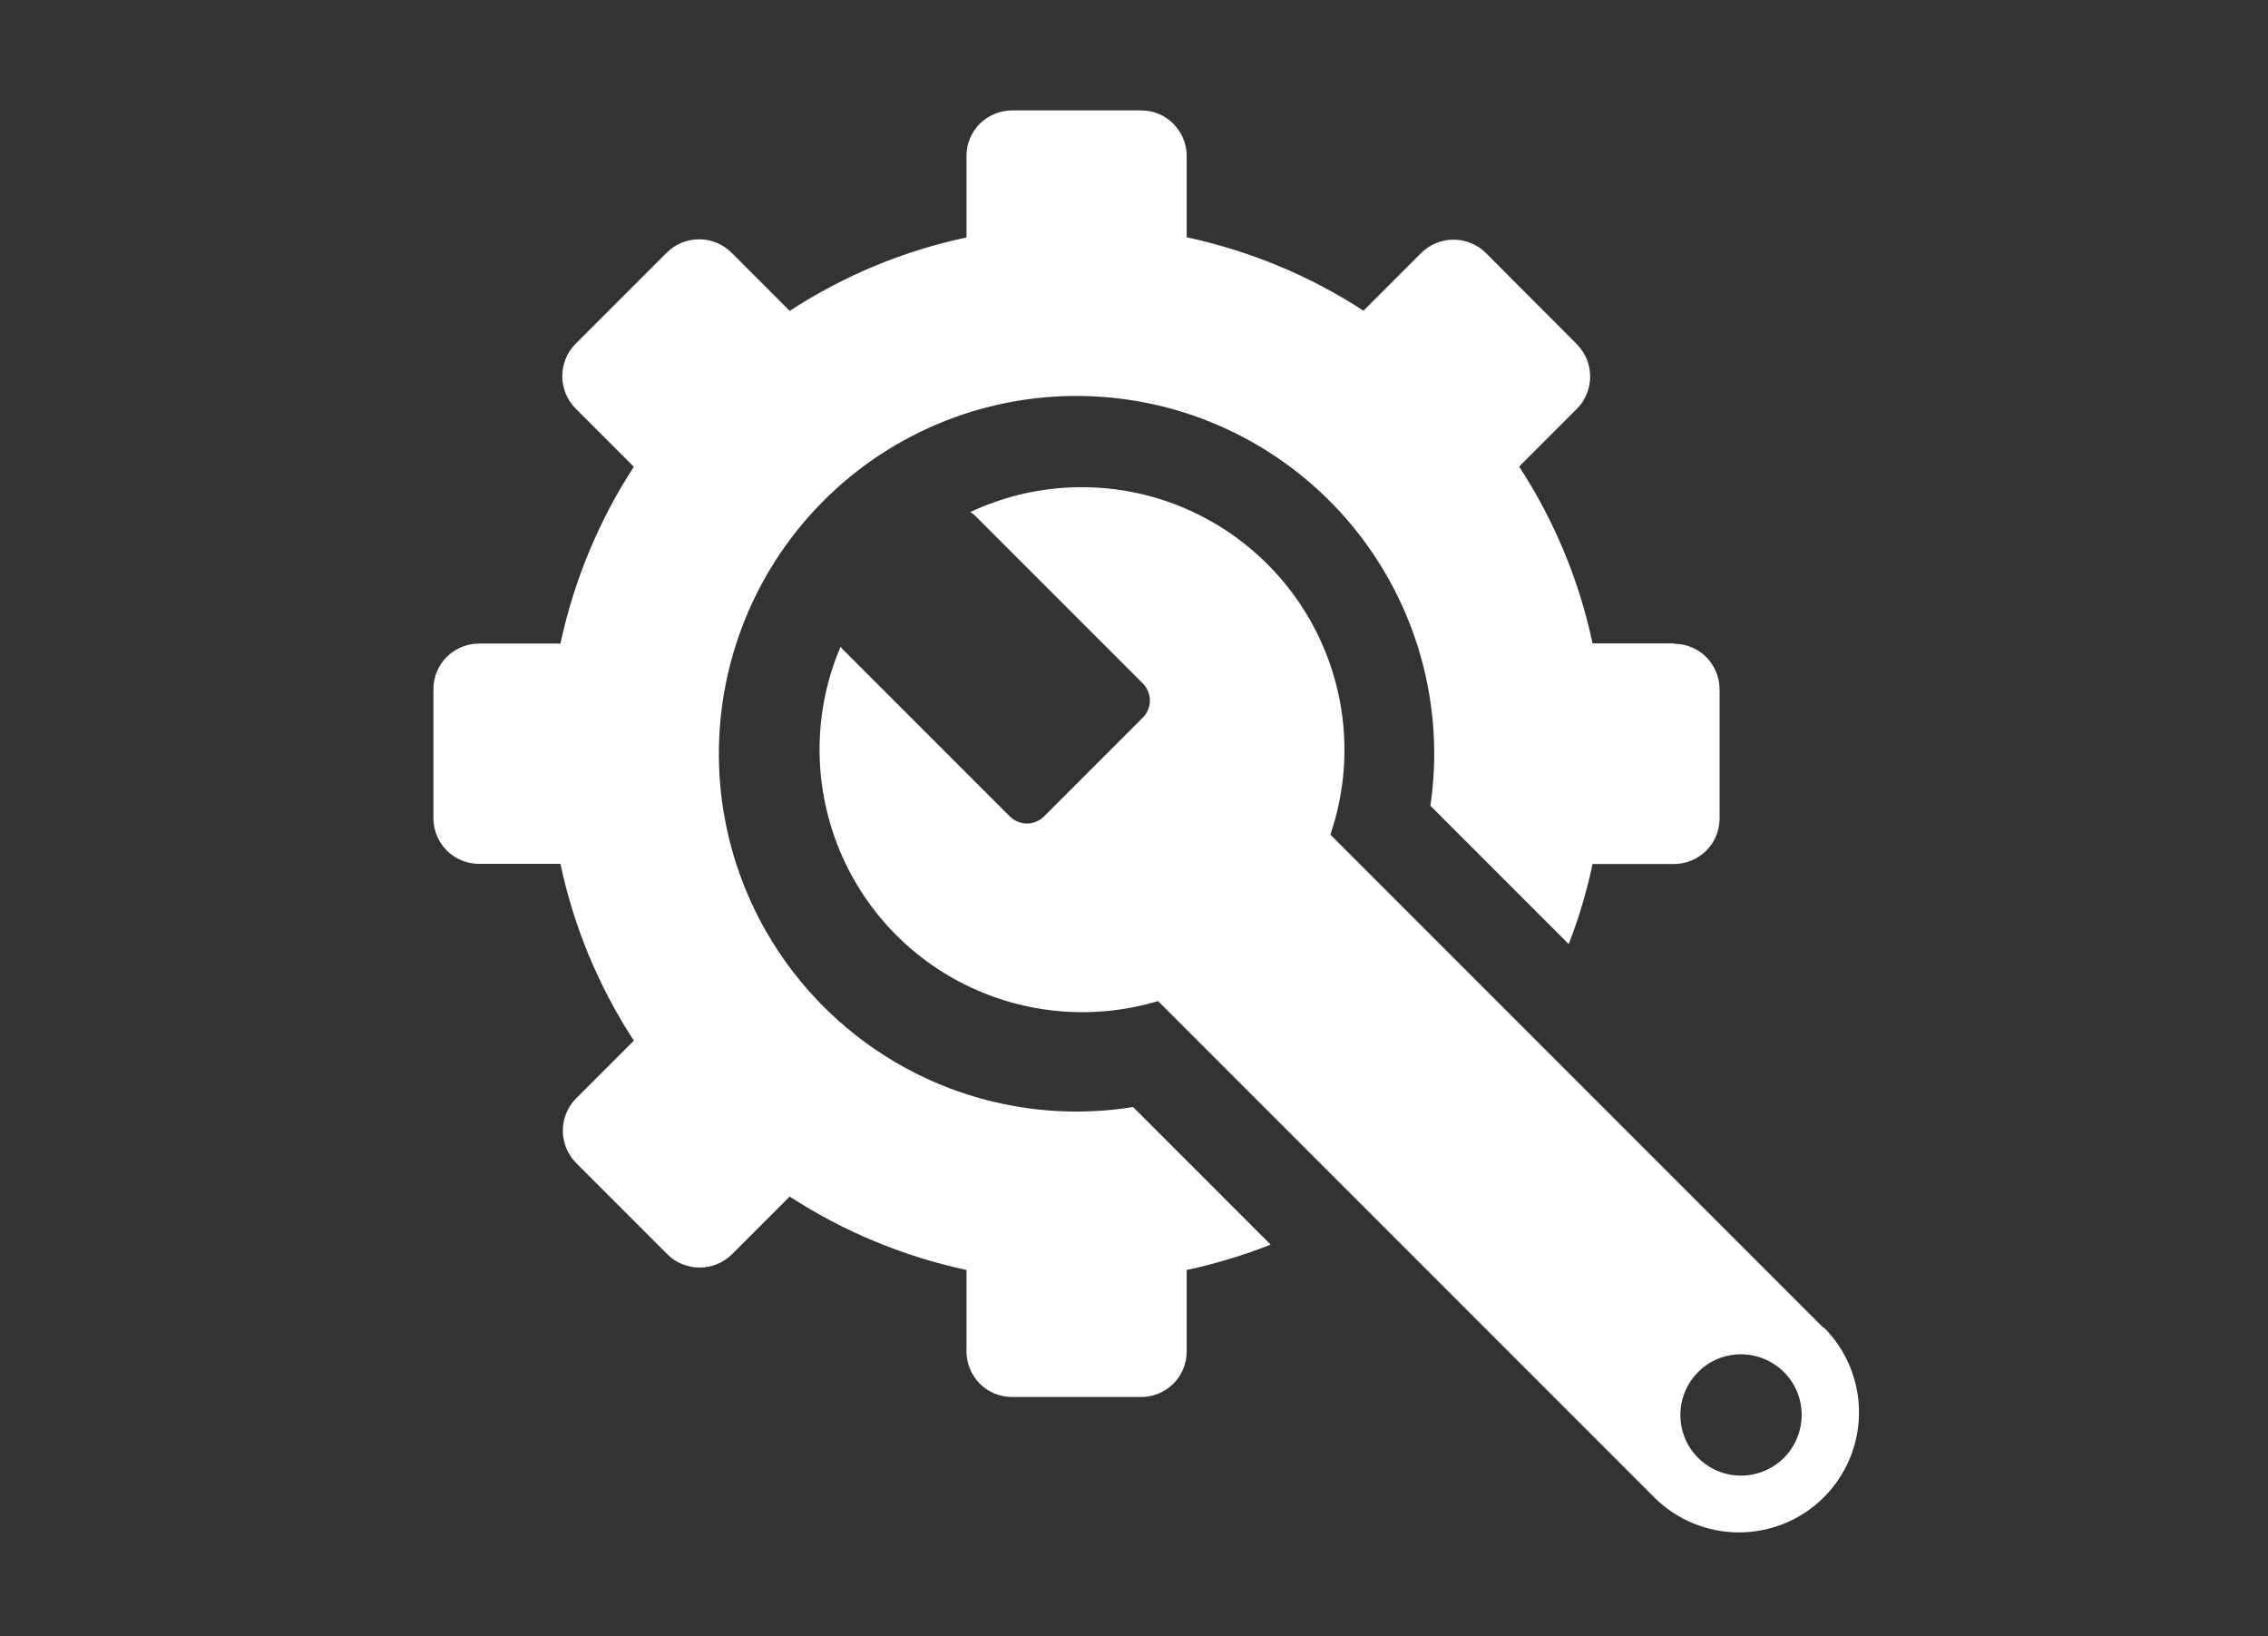 <?xml version="1.0" encoding="UTF-8"?><svg id="_レイヤー_2" xmlns="http://www.w3.org/2000/svg" xmlns:xlink="http://www.w3.org/1999/xlink" viewBox="0 0 122.66 88.47"><rect x="0" y="0" width="122.66" height="88.47" fill="#333333" stroke="none"/><defs><style>.cls-1{fill:none;}.cls-2{clip-path:url(#clippath);}.cls-3{fill:#fff;}</style><clipPath id="clippath"><rect class="cls-1" width="122.66" height="88.47"/></clipPath></defs><g id="_レイヤー_1-2"><g class="cls-2"><g><path class="cls-3" d="M98.62,71.8l-26.67-26.67c1.21-3.54,.97-7.41-.66-10.77-1.63-3.36-4.52-5.95-8.04-7.2-3.52-1.25-7.4-1.06-10.78,.53,.1,.05,.19,.12,.27,.2l9.07,9.07c.24,.24,.38,.58,.38,.92s-.14,.68-.38,.92l-5.35,5.35c-.24,.24-.58,.38-.92,.38s-.68-.14-.92-.38l-9.07-9.07s-.06-.07-.09-.11c-1.42,3.33-1.51,7.07-.26,10.47,1.25,3.4,3.75,6.19,6.99,7.8s6.97,1.93,10.44,.89l26.83,26.83c1.22,1.22,2.87,1.9,4.59,1.9s3.37-.68,4.59-1.9c1.22-1.22,1.9-2.87,1.9-4.59s-.68-3.37-1.9-4.59h0Zm-4.46,7.99c-.87,0-1.7-.34-2.32-.96-.62-.61-.96-1.45-.96-2.32,0-.87,.34-1.7,.96-2.32,.61-.62,1.45-.96,2.32-.96s1.7,.35,2.32,.96c.62,.62,.96,1.45,.96,2.32s-.35,1.7-.96,2.32c-.61,.61-1.45,.96-2.32,.96h0Z"/><path class="cls-3" d="M90.53,34.79h-4.4c-.72-3.4-2.07-6.65-3.97-9.56l3.12-3.12c.46-.46,.72-1.09,.72-1.75s-.26-1.28-.72-1.75l-4.92-4.93c-.46-.46-1.09-.72-1.75-.72s-1.28,.26-1.75,.72l-3.12,3.12c-2.92-1.9-6.16-3.24-9.56-3.97v-4.39c0-.66-.26-1.28-.72-1.75-.46-.46-1.09-.72-1.75-.72h-6.97c-.66,0-1.28,.26-1.75,.72-.46,.46-.72,1.09-.72,1.75v4.4h0c-3.4,.72-6.65,2.07-9.56,3.97l-3.15-3.15c-.46-.46-1.09-.72-1.75-.72s-1.28,.26-1.75,.72l-4.93,4.93c-.46,.46-.72,1.09-.72,1.75s.26,1.28,.72,1.75l3.15,3.15c-1.9,2.92-3.24,6.16-3.97,9.56h-4.4c-.66,0-1.28,.26-1.75,.72-.46,.46-.72,1.09-.72,1.75v6.97c0,.66,.26,1.28,.72,1.75,.46,.46,1.09,.72,1.75,.72h4.4c.72,3.4,2.07,6.65,3.97,9.56l-3.12,3.12c-.46,.46-.72,1.09-.72,1.75s.26,1.28,.72,1.75l4.93,4.93c.46,.46,1.09,.72,1.75,.72s1.28-.26,1.75-.72l3.12-3.12c2.92,1.9,6.16,3.24,9.56,3.97v4.4h0c0,.65,.26,1.28,.72,1.75,.46,.46,1.09,.72,1.75,.72h6.97c.66,0,1.28-.26,1.75-.72,.46-.46,.72-1.09,.72-1.75v-4.4c1.55-.33,3.07-.79,4.54-1.37l-7.44-7.44c-5.4,.87-10.92-.6-15.18-4.03-4.26-3.43-6.88-8.5-7.19-13.97-.31-5.46,1.7-10.8,5.55-14.7,3.84-3.89,9.16-5.98,14.62-5.73,5.47,.24,10.57,2.79,14.06,7.01,3.48,4.22,5.02,9.72,4.22,15.13l7.48,7.48c.55-1.41,.98-2.86,1.29-4.33h4.4c.66,0,1.28-.26,1.75-.72,.46-.46,.72-1.09,.72-1.75v-6.97c0-.65-.26-1.28-.72-1.75-.46-.46-1.09-.72-1.75-.72h0Z"/></g></g></g></svg>